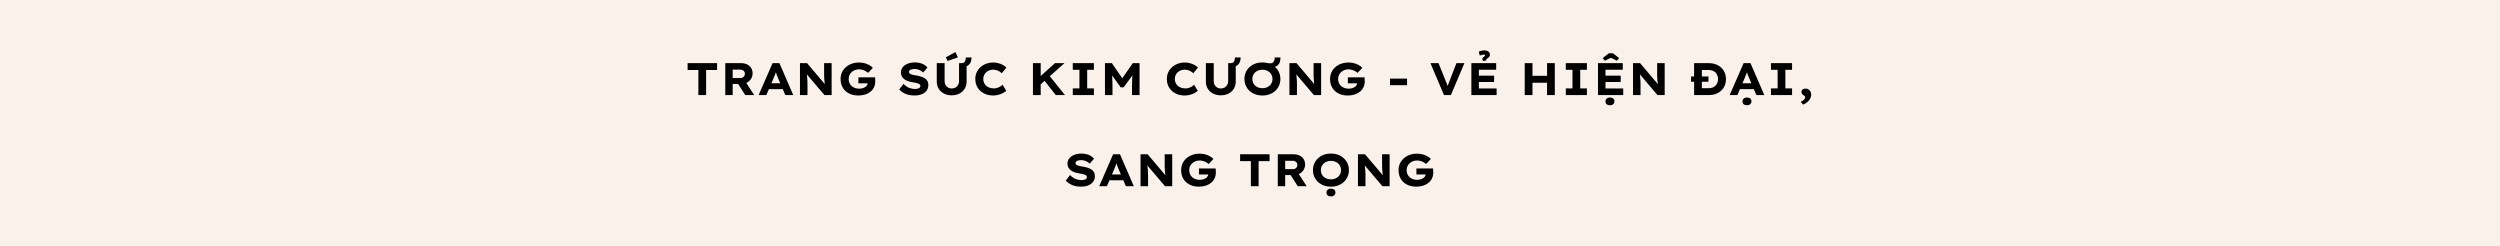 <svg width="1920" height="189" viewBox="0 0 1920 189" fill="none" xmlns="http://www.w3.org/2000/svg">
<rect x="0" y="0" width="1920" height="189" fill="#808080" stroke="none"/>
<g clip-path="url(#clip0_1531_4275)">
<rect width="1920" height="189" fill="#F9F1EA"/>
<path d="M536.345 73V53.75H528.085V48.5H550.73V53.75H542.295V73H536.345ZM557.019 73V48.5H569.304C571.031 48.5 572.547 48.838 573.854 49.515C575.161 50.168 576.176 51.078 576.899 52.245C577.622 53.412 577.984 54.765 577.984 56.305C577.984 57.868 577.599 59.268 576.829 60.505C576.082 61.718 575.044 62.687 573.714 63.41C572.407 64.11 570.937 64.46 569.304 64.46H562.689V73H557.019ZM572.349 73L565.279 61.94L571.439 61.065L579.209 73H572.349ZM562.689 59.91H568.709C569.362 59.91 569.934 59.77 570.424 59.49C570.937 59.21 571.334 58.825 571.614 58.335C571.917 57.845 572.069 57.273 572.069 56.62C572.069 55.99 571.906 55.442 571.579 54.975C571.276 54.485 570.844 54.112 570.284 53.855C569.747 53.598 569.106 53.47 568.359 53.47H562.689V59.91ZM582.643 73L593.318 48.5H598.603L609.208 73H603.118L597.448 59.735C597.238 59.222 597.028 58.708 596.818 58.195C596.632 57.682 596.445 57.157 596.258 56.62C596.072 56.083 595.897 55.558 595.733 55.045C595.57 54.532 595.418 54.042 595.278 53.575L596.468 53.54C596.328 54.1 596.165 54.637 595.978 55.15C595.815 55.663 595.64 56.177 595.453 56.69C595.267 57.18 595.068 57.682 594.858 58.195C594.648 58.708 594.438 59.233 594.228 59.77L588.558 73H582.643ZM587.648 68.45L589.573 63.97H602.173L603.608 68.45H587.648ZM614.373 73V48.5H619.833L634.638 66L633.623 65.825C633.483 65.008 633.378 64.227 633.308 63.48C633.238 62.733 633.168 62.01 633.098 61.31C633.051 60.61 633.004 59.91 632.958 59.21C632.934 58.51 632.923 57.775 632.923 57.005C632.923 56.235 632.923 55.418 632.923 54.555V48.5H638.698V73H633.168L617.803 54.94L619.448 55.185C619.518 56.002 619.588 56.737 619.658 57.39C619.751 58.043 619.821 58.662 619.868 59.245C619.938 59.805 619.984 60.377 620.008 60.96C620.054 61.52 620.089 62.115 620.113 62.745C620.136 63.375 620.148 64.063 620.148 64.81V73H614.373ZM659.259 73.35C657.229 73.35 655.374 73.058 653.694 72.475C652.038 71.892 650.603 71.052 649.389 69.955C648.176 68.835 647.231 67.493 646.554 65.93C645.901 64.343 645.574 62.582 645.574 60.645C645.574 58.825 645.913 57.157 646.589 55.64C647.289 54.1 648.281 52.758 649.564 51.615C650.848 50.472 652.353 49.585 654.079 48.955C655.829 48.325 657.731 48.01 659.784 48.01C661.348 48.01 662.794 48.197 664.124 48.57C665.454 48.943 666.644 49.433 667.694 50.04C668.768 50.647 669.654 51.323 670.354 52.07L666.749 55.955C666.119 55.418 665.443 54.963 664.719 54.59C664.019 54.193 663.249 53.878 662.409 53.645C661.593 53.388 660.706 53.26 659.749 53.26C658.606 53.26 657.544 53.447 656.564 53.82C655.608 54.193 654.768 54.718 654.044 55.395C653.321 56.048 652.761 56.83 652.364 57.74C651.968 58.627 651.769 59.595 651.769 60.645C651.769 61.835 651.979 62.897 652.399 63.83C652.819 64.74 653.391 65.51 654.114 66.14C654.861 66.77 655.724 67.26 656.704 67.61C657.684 67.937 658.734 68.1 659.854 68.1C660.764 68.1 661.616 67.983 662.409 67.75C663.226 67.517 663.938 67.202 664.544 66.805C665.151 66.408 665.606 65.93 665.909 65.37C666.236 64.787 666.411 64.168 666.434 63.515V62.71L667.204 64.005H659.259V59.385H672.034C672.081 59.688 672.116 60.05 672.139 60.47C672.163 60.89 672.174 61.287 672.174 61.66C672.198 62.033 672.209 62.302 672.209 62.465C672.209 64.145 671.883 65.662 671.229 67.015C670.599 68.345 669.713 69.477 668.569 70.41C667.426 71.343 666.061 72.067 664.474 72.58C662.888 73.093 661.149 73.35 659.259 73.35ZM702.363 73.35C700.59 73.35 698.98 73.163 697.533 72.79C696.11 72.417 694.827 71.892 693.683 71.215C692.563 70.515 691.537 69.698 690.603 68.765L693.858 64.425C695.328 65.895 696.798 66.922 698.268 67.505C699.762 68.065 701.243 68.345 702.713 68.345C703.39 68.345 704.043 68.275 704.673 68.135C705.327 67.972 705.852 67.715 706.248 67.365C706.645 67.015 706.843 66.56 706.843 66C706.843 65.627 706.738 65.312 706.528 65.055C706.318 64.775 706.027 64.542 705.653 64.355C705.28 64.168 704.837 64.005 704.323 63.865C703.833 63.725 703.308 63.608 702.748 63.515C702.212 63.398 701.64 63.293 701.033 63.2C699.563 62.967 698.257 62.64 697.113 62.22C695.993 61.8 695.048 61.275 694.278 60.645C693.508 60.015 692.913 59.28 692.493 58.44C692.097 57.6 691.898 56.643 691.898 55.57C691.898 54.427 692.167 53.388 692.703 52.455C693.263 51.498 694.022 50.693 694.978 50.04C695.935 49.363 697.043 48.85 698.303 48.5C699.563 48.127 700.893 47.94 702.293 47.94C703.973 47.94 705.432 48.103 706.668 48.43C707.928 48.757 709.025 49.223 709.958 49.83C710.892 50.413 711.673 51.102 712.303 51.895L708.978 55.675C708.395 55.092 707.742 54.602 707.018 54.205C706.295 53.808 705.525 53.505 704.708 53.295C703.915 53.085 703.11 52.98 702.293 52.98C701.477 52.98 700.753 53.073 700.123 53.26C699.493 53.423 698.992 53.668 698.618 53.995C698.245 54.322 698.058 54.73 698.058 55.22C698.058 55.64 698.21 56.002 698.513 56.305C698.817 56.585 699.213 56.83 699.703 57.04C700.217 57.25 700.788 57.425 701.418 57.565C702.048 57.682 702.678 57.787 703.308 57.88C704.638 58.09 705.887 58.37 707.053 58.72C708.22 59.047 709.247 59.49 710.133 60.05C711.02 60.587 711.708 61.287 712.198 62.15C712.712 62.99 712.968 64.04 712.968 65.3C712.968 67.003 712.502 68.462 711.568 69.675C710.658 70.865 709.41 71.775 707.823 72.405C706.237 73.035 704.417 73.35 702.363 73.35ZM730.916 73.21C728.653 73.21 726.658 72.755 724.931 71.845C723.204 70.935 721.851 69.687 720.871 68.1C719.914 66.513 719.436 64.705 719.436 62.675V48.5H725.456V62.43C725.456 63.48 725.689 64.425 726.156 65.265C726.646 66.105 727.299 66.77 728.116 67.26C728.933 67.727 729.866 67.96 730.916 67.96C732.013 67.96 732.969 67.727 733.786 67.26C734.626 66.77 735.291 66.105 735.781 65.265C736.294 64.425 736.551 63.48 736.551 62.43V48.5H738.441C739.631 48.5 740.471 48.127 740.961 47.38C741.474 46.633 741.731 45.548 741.731 44.125H746.141C746.141 45.315 745.954 46.423 745.581 47.45C745.208 48.477 744.624 49.317 743.831 49.97C743.038 50.623 741.999 50.985 740.716 51.055L742.361 49.585V62.675C742.361 64.705 741.871 66.513 740.891 68.1C739.934 69.687 738.593 70.935 736.866 71.845C735.139 72.755 733.156 73.21 730.916 73.21ZM727.731 46.82L726.436 44.02L733.751 39.995L735.676 44.09L727.731 46.82ZM762.721 73.35C760.784 73.35 758.976 73.047 757.296 72.44C755.639 71.81 754.181 70.935 752.921 69.815C751.684 68.695 750.728 67.365 750.051 65.825C749.374 64.262 749.036 62.535 749.036 60.645C749.036 58.802 749.386 57.11 750.086 55.57C750.809 54.03 751.789 52.7 753.026 51.58C754.263 50.46 755.721 49.585 757.401 48.955C759.081 48.325 760.889 48.01 762.826 48.01C764.156 48.01 765.439 48.173 766.676 48.5C767.936 48.827 769.103 49.282 770.176 49.865C771.249 50.448 772.159 51.113 772.906 51.86L769.371 56.27C768.811 55.733 768.204 55.267 767.551 54.87C766.898 54.45 766.163 54.123 765.346 53.89C764.529 53.633 763.631 53.505 762.651 53.505C761.694 53.505 760.761 53.668 759.851 53.995C758.941 54.322 758.136 54.8 757.436 55.43C756.736 56.037 756.176 56.795 755.756 57.705C755.359 58.592 755.161 59.595 755.161 60.715C755.161 61.835 755.371 62.838 755.791 63.725C756.211 64.612 756.783 65.37 757.506 66C758.253 66.607 759.116 67.073 760.096 67.4C761.076 67.727 762.138 67.89 763.281 67.89C764.284 67.89 765.194 67.75 766.011 67.47C766.828 67.19 767.563 66.852 768.216 66.455C768.869 66.035 769.453 65.592 769.966 65.125L772.801 69.71C772.171 70.317 771.331 70.9 770.281 71.46C769.231 72.02 768.053 72.475 766.746 72.825C765.439 73.175 764.098 73.35 762.721 73.35ZM797.433 66.35L795.998 61.31L810.208 48.5H817.523L797.433 66.35ZM793.303 73V48.5H799.253V73H793.303ZM810.838 73L801.178 60.75L805.028 57.04L817.908 73H810.838ZM823.893 73V67.89H829.003V53.61H823.893V48.5H840.098V53.61H834.953V67.89H840.098V73H823.893ZM848.606 73V48.5H853.926L863.726 62.745L860.086 62.71L869.991 48.5H875.171V73H869.396V65.23C869.396 63.2 869.443 61.345 869.536 59.665C869.653 57.962 869.839 56.258 870.096 54.555L870.726 56.445L862.991 67.05H860.681L853.016 56.445L853.681 54.555C853.938 56.212 854.113 57.88 854.206 59.56C854.323 61.217 854.381 63.107 854.381 65.23V73H848.606ZM909.831 73.35C907.894 73.35 906.086 73.047 904.406 72.44C902.749 71.81 901.291 70.935 900.031 69.815C898.794 68.695 897.837 67.365 897.161 65.825C896.484 64.262 896.146 62.535 896.146 60.645C896.146 58.802 896.496 57.11 897.196 55.57C897.919 54.03 898.899 52.7 900.136 51.58C901.372 50.46 902.831 49.585 904.511 48.955C906.191 48.325 907.999 48.01 909.936 48.01C911.266 48.01 912.549 48.173 913.786 48.5C915.046 48.827 916.212 49.282 917.286 49.865C918.359 50.448 919.269 51.113 920.016 51.86L916.481 56.27C915.921 55.733 915.314 55.267 914.661 54.87C914.007 54.45 913.272 54.123 912.456 53.89C911.639 53.633 910.741 53.505 909.761 53.505C908.804 53.505 907.871 53.668 906.961 53.995C906.051 54.322 905.246 54.8 904.546 55.43C903.846 56.037 903.286 56.795 902.866 57.705C902.469 58.592 902.271 59.595 902.271 60.715C902.271 61.835 902.481 62.838 902.901 63.725C903.321 64.612 903.892 65.37 904.616 66C905.362 66.607 906.226 67.073 907.206 67.4C908.186 67.727 909.247 67.89 910.391 67.89C911.394 67.89 912.304 67.75 913.121 67.47C913.937 67.19 914.672 66.852 915.326 66.455C915.979 66.035 916.562 65.592 917.076 65.125L919.911 69.71C919.281 70.317 918.441 70.9 917.391 71.46C916.341 72.02 915.162 72.475 913.856 72.825C912.549 73.175 911.207 73.35 909.831 73.35ZM937.601 73.21C935.337 73.21 933.342 72.755 931.616 71.845C929.889 70.935 928.536 69.687 927.556 68.1C926.599 66.513 926.121 64.705 926.121 62.675V48.5H932.141V62.43C932.141 63.48 932.374 64.425 932.841 65.265C933.331 66.105 933.984 66.77 934.801 67.26C935.617 67.727 936.551 67.96 937.601 67.96C938.697 67.96 939.654 67.727 940.471 67.26C941.311 66.77 941.976 66.105 942.466 65.265C942.979 64.425 943.236 63.48 943.236 62.43V48.5H945.126C946.316 48.5 947.156 48.127 947.646 47.38C948.159 46.633 948.416 45.548 948.416 44.125H952.826C952.826 45.315 952.639 46.423 952.266 47.45C951.892 48.477 951.309 49.317 950.516 49.97C949.722 50.623 948.684 50.985 947.401 51.055L949.046 49.585V62.675C949.046 64.705 948.556 66.513 947.576 68.1C946.619 69.687 945.277 70.935 943.551 71.845C941.824 72.755 939.841 73.21 937.601 73.21ZM969.546 73.35C967.516 73.35 965.661 73.035 963.981 72.405C962.324 71.775 960.866 70.888 959.606 69.745C958.369 68.578 957.412 67.225 956.736 65.685C956.059 64.145 955.721 62.465 955.721 60.645C955.721 58.825 956.059 57.145 956.736 55.605C957.412 54.065 958.369 52.723 959.606 51.58C960.866 50.413 962.324 49.515 963.981 48.885C965.661 48.255 967.516 47.94 969.546 47.94C970.036 47.94 970.561 47.975 971.121 48.045C971.681 48.115 972.229 48.197 972.766 48.29C973.232 48.383 973.699 48.465 974.166 48.535C974.632 48.605 975.111 48.64 975.601 48.64C976.324 48.64 976.931 48.488 977.421 48.185C977.911 47.858 978.284 47.368 978.541 46.715C978.821 46.038 978.961 45.175 978.961 44.125H983.406C983.406 45.082 983.301 46.003 983.091 46.89C982.904 47.753 982.589 48.523 982.146 49.2C981.702 49.877 981.096 50.425 980.326 50.845C979.579 51.242 978.622 51.44 977.456 51.44L978.331 50.705C979.381 51.475 980.279 52.362 981.026 53.365C981.772 54.368 982.344 55.488 982.741 56.725C983.137 57.962 983.336 59.268 983.336 60.645C983.336 62.442 982.997 64.122 982.321 65.685C981.644 67.225 980.687 68.578 979.451 69.745C978.214 70.888 976.756 71.775 975.076 72.405C973.396 73.035 971.552 73.35 969.546 73.35ZM969.546 67.75C970.666 67.75 971.692 67.575 972.626 67.225C973.582 66.875 974.411 66.385 975.111 65.755C975.811 65.102 976.347 64.343 976.721 63.48C977.094 62.617 977.281 61.672 977.281 60.645C977.281 59.618 977.094 58.673 976.721 57.81C976.347 56.947 975.811 56.2 975.111 55.57C974.411 54.917 973.582 54.415 972.626 54.065C971.692 53.715 970.666 53.54 969.546 53.54C968.426 53.54 967.387 53.715 966.431 54.065C965.497 54.415 964.669 54.917 963.946 55.57C963.246 56.223 962.709 56.982 962.336 57.845C961.986 58.708 961.811 59.642 961.811 60.645C961.811 61.672 961.986 62.617 962.336 63.48C962.709 64.343 963.246 65.102 963.946 65.755C964.669 66.385 965.497 66.875 966.431 67.225C967.387 67.575 968.426 67.75 969.546 67.75ZM990.281 73V48.5H995.741L1010.55 66L1009.53 65.825C1009.39 65.008 1009.29 64.227 1009.22 63.48C1009.15 62.733 1009.08 62.01 1009.01 61.31C1008.96 60.61 1008.91 59.91 1008.87 59.21C1008.84 58.51 1008.83 57.775 1008.83 57.005C1008.83 56.235 1008.83 55.418 1008.83 54.555V48.5H1014.61V73H1009.08L993.711 54.94L995.356 55.185C995.426 56.002 995.496 56.737 995.566 57.39C995.659 58.043 995.729 58.662 995.776 59.245C995.846 59.805 995.892 60.377 995.916 60.96C995.962 61.52 995.997 62.115 996.021 62.745C996.044 63.375 996.056 64.063 996.056 64.81V73H990.281ZM1035.17 73.35C1033.14 73.35 1031.28 73.058 1029.6 72.475C1027.95 71.892 1026.51 71.052 1025.3 69.955C1024.08 68.835 1023.14 67.493 1022.46 65.93C1021.81 64.343 1021.48 62.582 1021.48 60.645C1021.48 58.825 1021.82 57.157 1022.5 55.64C1023.2 54.1 1024.19 52.758 1025.47 51.615C1026.76 50.472 1028.26 49.585 1029.99 48.955C1031.74 48.325 1033.64 48.01 1035.69 48.01C1037.26 48.01 1038.7 48.197 1040.03 48.57C1041.36 48.943 1042.55 49.433 1043.6 50.04C1044.68 50.647 1045.56 51.323 1046.26 52.07L1042.66 55.955C1042.03 55.418 1041.35 54.963 1040.63 54.59C1039.93 54.193 1039.16 53.878 1038.32 53.645C1037.5 53.388 1036.61 53.26 1035.66 53.26C1034.51 53.26 1033.45 53.447 1032.47 53.82C1031.52 54.193 1030.68 54.718 1029.95 55.395C1029.23 56.048 1028.67 56.83 1028.27 57.74C1027.88 58.627 1027.68 59.595 1027.68 60.645C1027.68 61.835 1027.89 62.897 1028.31 63.83C1028.73 64.74 1029.3 65.51 1030.02 66.14C1030.77 66.77 1031.63 67.26 1032.61 67.61C1033.59 67.937 1034.64 68.1 1035.76 68.1C1036.67 68.1 1037.52 67.983 1038.32 67.75C1039.13 67.517 1039.85 67.202 1040.45 66.805C1041.06 66.408 1041.51 65.93 1041.82 65.37C1042.14 64.787 1042.32 64.168 1042.34 63.515V62.71L1043.11 64.005H1035.17V59.385H1047.94C1047.99 59.688 1048.02 60.05 1048.05 60.47C1048.07 60.89 1048.08 61.287 1048.08 61.66C1048.11 62.033 1048.12 62.302 1048.12 62.465C1048.12 64.145 1047.79 65.662 1047.14 67.015C1046.51 68.345 1045.62 69.477 1044.48 70.41C1043.33 71.343 1041.97 72.067 1040.38 72.58C1038.8 73.093 1037.06 73.35 1035.17 73.35ZM1067.53 65.44V60.365H1080.62V65.44H1067.53ZM1108.98 73L1098.59 48.5H1104.78L1109.79 60.89C1110 61.45 1110.22 62.01 1110.45 62.57C1110.69 63.107 1110.92 63.667 1111.15 64.25C1111.39 64.833 1111.6 65.428 1111.78 66.035C1111.99 66.642 1112.19 67.283 1112.38 67.96H1111.19C1111.42 67.12 1111.68 66.327 1111.96 65.58C1112.24 64.81 1112.52 64.052 1112.8 63.305C1113.1 62.558 1113.42 61.765 1113.74 60.925L1118.54 48.5H1124.66L1114.3 73H1108.98ZM1130.01 73V48.5H1149.05V53.575H1135.78V67.925H1149.4V73H1130.01ZM1132.95 62.955V58.125H1147.47V62.955H1132.95ZM1139.07 46.89C1138.91 46.68 1138.76 46.447 1138.62 46.19C1138.48 45.933 1138.41 45.665 1138.41 45.385C1138.41 45.105 1138.48 44.837 1138.62 44.58C1138.78 44.3 1139.07 44.008 1139.49 43.705C1139.82 43.495 1140.08 43.308 1140.26 43.145C1140.45 42.982 1140.54 42.783 1140.54 42.55C1140.54 42.34 1140.44 42.188 1140.23 42.095C1140.04 41.978 1139.8 41.92 1139.49 41.92C1139.03 41.92 1138.54 41.99 1138.02 42.13C1137.51 42.27 1137 42.457 1136.48 42.69L1135.68 39.715C1136.19 39.435 1136.82 39.202 1137.57 39.015C1138.34 38.805 1139.12 38.7 1139.91 38.7C1141.24 38.7 1142.29 38.992 1143.06 39.575C1143.86 40.135 1144.25 40.893 1144.25 41.85C1144.25 42.62 1144.09 43.203 1143.76 43.6C1143.44 43.997 1143.09 44.312 1142.71 44.545C1142.34 44.778 1142.02 45 1141.77 45.21C1141.53 45.42 1141.42 45.642 1141.42 45.875C1141.42 45.968 1141.43 46.05 1141.45 46.12C1141.48 46.19 1141.5 46.272 1141.52 46.365L1139.07 46.89ZM1188.14 73V48.5H1194.09V73H1188.14ZM1170.99 73V48.5H1176.94V73H1170.99ZM1173.3 63.515L1173.33 58.195H1191.29V63.515H1173.3ZM1202.54 73V67.89H1207.65V53.61H1202.54V48.5H1218.74V53.61H1213.6V67.89H1218.74V73H1202.54ZM1227.25 73V48.5H1246.29V53.575H1233.02V67.925H1246.64V73H1227.25ZM1230.19 62.955V58.125H1244.71V62.955H1230.19ZM1236.45 80.84C1235.36 80.84 1234.51 80.572 1233.9 80.035C1233.32 79.522 1233.02 78.798 1233.02 77.865C1233.02 77.002 1233.33 76.29 1233.93 75.73C1234.54 75.17 1235.38 74.89 1236.45 74.89C1237.55 74.89 1238.39 75.147 1238.97 75.66C1239.58 76.173 1239.88 76.908 1239.88 77.865C1239.88 78.705 1239.58 79.405 1238.97 79.965C1238.37 80.548 1237.53 80.84 1236.45 80.84ZM1232.57 46.61L1230.85 44.615L1235.61 40.905H1238.76L1243.52 44.615L1241.81 46.61L1236.66 44.125H1237.71L1232.57 46.61ZM1254.15 73V48.5H1259.61L1274.41 66L1273.4 65.825C1273.26 65.008 1273.15 64.227 1273.08 63.48C1273.01 62.733 1272.94 62.01 1272.87 61.31C1272.83 60.61 1272.78 59.91 1272.73 59.21C1272.71 58.51 1272.7 57.775 1272.7 57.005C1272.7 56.235 1272.7 55.418 1272.7 54.555V48.5H1278.47V73H1272.94L1257.58 54.94L1259.22 55.185C1259.29 56.002 1259.36 56.737 1259.43 57.39C1259.53 58.043 1259.6 58.662 1259.64 59.245C1259.71 59.805 1259.76 60.377 1259.78 60.96C1259.83 61.52 1259.86 62.115 1259.89 62.745C1259.91 63.375 1259.92 64.063 1259.92 64.81V73H1254.15ZM1298.73 62.78V58.72H1312.1V62.78H1298.73ZM1301.08 73V48.5H1312.45C1314.43 48.5 1316.23 48.815 1317.84 49.445C1319.45 50.052 1320.83 50.915 1321.97 52.035C1323.14 53.155 1324.02 54.462 1324.63 55.955C1325.24 57.425 1325.54 59.023 1325.54 60.75C1325.54 62.5 1325.24 64.122 1324.63 65.615C1324.02 67.108 1323.14 68.403 1321.97 69.5C1320.83 70.597 1319.45 71.46 1317.84 72.09C1316.23 72.697 1314.43 73 1312.45 73H1301.08ZM1307.03 68.94L1306.22 67.75H1312.28C1313.44 67.75 1314.47 67.575 1315.36 67.225C1316.24 66.852 1316.98 66.35 1317.56 65.72C1318.17 65.09 1318.63 64.355 1318.96 63.515C1319.29 62.675 1319.45 61.753 1319.45 60.75C1319.45 59.77 1319.29 58.86 1318.96 58.02C1318.63 57.157 1318.17 56.41 1317.56 55.78C1316.98 55.15 1316.24 54.66 1315.36 54.31C1314.47 53.937 1313.44 53.75 1312.28 53.75H1306.12L1307.03 52.63V68.94ZM1328.41 73L1339.09 48.5H1344.37L1354.98 73H1348.89L1343.22 59.735C1343.01 59.222 1342.8 58.708 1342.59 58.195C1342.4 57.682 1342.21 57.157 1342.03 56.62C1341.84 56.083 1341.66 55.558 1341.5 55.045C1341.34 54.532 1341.19 54.042 1341.05 53.575L1342.24 53.54C1342.1 54.1 1341.93 54.637 1341.75 55.15C1341.58 55.663 1341.41 56.177 1341.22 56.69C1341.03 57.18 1340.84 57.682 1340.63 58.195C1340.42 58.708 1340.21 59.233 1340 59.77L1334.33 73H1328.41ZM1333.42 68.45L1335.34 63.97H1347.94L1349.38 68.45H1333.42ZM1341.68 80.84C1340.58 80.84 1339.73 80.572 1339.12 80.035C1338.54 79.522 1338.25 78.798 1338.25 77.865C1338.25 77.002 1338.55 76.29 1339.16 75.73C1339.76 75.17 1340.6 74.89 1341.68 74.89C1342.77 74.89 1343.61 75.147 1344.2 75.66C1344.8 76.173 1345.11 76.908 1345.11 77.865C1345.11 78.705 1344.8 79.405 1344.2 79.965C1343.59 80.548 1342.75 80.84 1341.68 80.84ZM1360.1 73V67.89H1365.21V53.61H1360.1V48.5H1376.31V53.61H1371.16V67.89H1376.31V73H1360.1ZM1384.71 80.35L1382.96 78.215C1384.01 77.725 1384.85 77.153 1385.48 76.5C1386.14 75.847 1386.46 75.275 1386.46 74.785C1386.46 74.505 1386.37 74.237 1386.18 73.98C1386.02 73.723 1385.72 73.478 1385.27 73.245C1384.74 72.895 1384.3 72.522 1383.98 72.125C1383.67 71.728 1383.52 71.238 1383.52 70.655C1383.52 69.792 1383.83 69.138 1384.43 68.695C1385.06 68.252 1385.84 68.03 1386.78 68.03C1387.52 68.03 1388.22 68.24 1388.88 68.66C1389.53 69.08 1390.04 69.652 1390.42 70.375C1390.81 71.075 1391.01 71.892 1391.01 72.825C1391.01 73.618 1390.84 74.388 1390.49 75.135C1390.16 75.905 1389.71 76.628 1389.12 77.305C1388.54 77.982 1387.86 78.577 1387.09 79.09C1386.35 79.627 1385.55 80.047 1384.71 80.35ZM830.281 143.35C828.508 143.35 826.898 143.163 825.451 142.79C824.028 142.417 822.744 141.892 821.601 141.215C820.481 140.515 819.454 139.698 818.521 138.765L821.776 134.425C823.246 135.895 824.716 136.922 826.186 137.505C827.679 138.065 829.161 138.345 830.631 138.345C831.308 138.345 831.961 138.275 832.591 138.135C833.244 137.972 833.769 137.715 834.166 137.365C834.563 137.015 834.761 136.56 834.761 136C834.761 135.627 834.656 135.312 834.446 135.055C834.236 134.775 833.944 134.542 833.571 134.355C833.198 134.168 832.754 134.005 832.241 133.865C831.751 133.725 831.226 133.608 830.666 133.515C830.129 133.398 829.558 133.293 828.951 133.2C827.481 132.967 826.174 132.64 825.031 132.22C823.911 131.8 822.966 131.275 822.196 130.645C821.426 130.015 820.831 129.28 820.411 128.44C820.014 127.6 819.816 126.643 819.816 125.57C819.816 124.427 820.084 123.388 820.621 122.455C821.181 121.498 821.939 120.693 822.896 120.04C823.853 119.363 824.961 118.85 826.221 118.5C827.481 118.127 828.811 117.94 830.211 117.94C831.891 117.94 833.349 118.103 834.586 118.43C835.846 118.757 836.943 119.223 837.876 119.83C838.809 120.413 839.591 121.102 840.221 121.895L836.896 125.675C836.313 125.092 835.659 124.602 834.936 124.205C834.213 123.808 833.443 123.505 832.626 123.295C831.833 123.085 831.028 122.98 830.211 122.98C829.394 122.98 828.671 123.073 828.041 123.26C827.411 123.423 826.909 123.668 826.536 123.995C826.163 124.322 825.976 124.73 825.976 125.22C825.976 125.64 826.128 126.002 826.431 126.305C826.734 126.585 827.131 126.83 827.621 127.04C828.134 127.25 828.706 127.425 829.336 127.565C829.966 127.682 830.596 127.787 831.226 127.88C832.556 128.09 833.804 128.37 834.971 128.72C836.138 129.047 837.164 129.49 838.051 130.05C838.938 130.587 839.626 131.287 840.116 132.15C840.629 132.99 840.886 134.04 840.886 135.3C840.886 137.003 840.419 138.462 839.486 139.675C838.576 140.865 837.328 141.775 835.741 142.405C834.154 143.035 832.334 143.35 830.281 143.35ZM844.203 143L854.878 118.5H860.163L870.768 143H864.678L859.008 129.735C858.798 129.222 858.588 128.708 858.378 128.195C858.192 127.682 858.005 127.157 857.818 126.62C857.632 126.083 857.457 125.558 857.293 125.045C857.13 124.532 856.978 124.042 856.838 123.575L858.028 123.54C857.888 124.1 857.725 124.637 857.538 125.15C857.375 125.663 857.2 126.177 857.013 126.69C856.827 127.18 856.628 127.682 856.418 128.195C856.208 128.708 855.998 129.233 855.788 129.77L850.118 143H844.203ZM849.208 138.45L851.133 133.97H863.733L865.168 138.45H849.208ZM875.933 143V118.5H881.393L896.198 136L895.183 135.825C895.043 135.008 894.938 134.227 894.868 133.48C894.798 132.733 894.728 132.01 894.658 131.31C894.611 130.61 894.564 129.91 894.518 129.21C894.494 128.51 894.483 127.775 894.483 127.005C894.483 126.235 894.483 125.418 894.483 124.555V118.5H900.258V143H894.728L879.363 124.94L881.008 125.185C881.078 126.002 881.148 126.737 881.218 127.39C881.311 128.043 881.381 128.662 881.428 129.245C881.498 129.805 881.544 130.377 881.568 130.96C881.614 131.52 881.649 132.115 881.673 132.745C881.696 133.375 881.708 134.063 881.708 134.81V143H875.933ZM920.819 143.35C918.789 143.35 916.934 143.058 915.254 142.475C913.598 141.892 912.163 141.052 910.949 139.955C909.736 138.835 908.791 137.493 908.114 135.93C907.461 134.343 907.134 132.582 907.134 130.645C907.134 128.825 907.473 127.157 908.149 125.64C908.849 124.1 909.841 122.758 911.124 121.615C912.408 120.472 913.913 119.585 915.639 118.955C917.389 118.325 919.291 118.01 921.344 118.01C922.908 118.01 924.354 118.197 925.684 118.57C927.014 118.943 928.204 119.433 929.254 120.04C930.328 120.647 931.214 121.323 931.914 122.07L928.309 125.955C927.679 125.418 927.003 124.963 926.279 124.59C925.579 124.193 924.809 123.878 923.969 123.645C923.153 123.388 922.266 123.26 921.309 123.26C920.166 123.26 919.104 123.447 918.124 123.82C917.168 124.193 916.328 124.718 915.604 125.395C914.881 126.048 914.321 126.83 913.924 127.74C913.528 128.627 913.329 129.595 913.329 130.645C913.329 131.835 913.539 132.897 913.959 133.83C914.379 134.74 914.951 135.51 915.674 136.14C916.421 136.77 917.284 137.26 918.264 137.61C919.244 137.937 920.294 138.1 921.414 138.1C922.324 138.1 923.176 137.983 923.969 137.75C924.786 137.517 925.498 137.202 926.104 136.805C926.711 136.408 927.166 135.93 927.469 135.37C927.796 134.787 927.971 134.168 927.994 133.515V132.71L928.764 134.005H920.819V129.385H933.594C933.641 129.688 933.676 130.05 933.699 130.47C933.723 130.89 933.734 131.287 933.734 131.66C933.758 132.033 933.769 132.302 933.769 132.465C933.769 134.145 933.443 135.662 932.789 137.015C932.159 138.345 931.273 139.477 930.129 140.41C928.986 141.343 927.621 142.067 926.034 142.58C924.448 143.093 922.709 143.35 920.819 143.35ZM960.668 143V123.75H952.408V118.5H975.053V123.75H966.618V143H960.668ZM981.343 143V118.5H993.628C995.354 118.5 996.871 118.838 998.178 119.515C999.484 120.168 1000.5 121.078 1001.22 122.245C1001.95 123.412 1002.31 124.765 1002.31 126.305C1002.31 127.868 1001.92 129.268 1001.15 130.505C1000.41 131.718 999.368 132.687 998.038 133.41C996.731 134.11 995.261 134.46 993.628 134.46H987.013V143H981.343ZM996.673 143L989.603 131.94L995.763 131.065L1003.53 143H996.673ZM987.013 129.91H993.033C993.686 129.91 994.258 129.77 994.748 129.49C995.261 129.21 995.658 128.825 995.938 128.335C996.241 127.845 996.393 127.273 996.393 126.62C996.393 125.99 996.229 125.442 995.903 124.975C995.599 124.485 995.168 124.112 994.608 123.855C994.071 123.598 993.429 123.47 992.683 123.47H987.013V129.91ZM1022.2 143.35C1020.15 143.35 1018.28 143.035 1016.6 142.405C1014.94 141.775 1013.49 140.888 1012.23 139.745C1010.99 138.578 1010.03 137.225 1009.36 135.685C1008.68 134.145 1008.34 132.465 1008.34 130.645C1008.34 128.825 1008.68 127.145 1009.36 125.605C1010.03 124.065 1010.99 122.723 1012.23 121.58C1013.49 120.413 1014.94 119.515 1016.6 118.885C1018.28 118.255 1020.14 117.94 1022.17 117.94C1024.17 117.94 1026.02 118.255 1027.7 118.885C1029.38 119.515 1030.83 120.413 1032.07 121.58C1033.31 122.723 1034.26 124.065 1034.94 125.605C1035.62 127.145 1035.96 128.825 1035.96 130.645C1035.96 132.442 1035.62 134.122 1034.94 135.685C1034.26 137.225 1033.31 138.578 1032.07 139.745C1030.83 140.888 1029.38 141.775 1027.7 142.405C1026.02 143.035 1024.18 143.35 1022.2 143.35ZM1022.17 137.75C1023.29 137.75 1024.31 137.575 1025.25 137.225C1026.2 136.875 1027.03 136.385 1027.73 135.755C1028.43 135.102 1028.97 134.343 1029.34 133.48C1029.71 132.617 1029.9 131.672 1029.9 130.645C1029.9 129.618 1029.71 128.673 1029.34 127.81C1028.97 126.947 1028.43 126.2 1027.73 125.57C1027.03 124.917 1026.2 124.415 1025.25 124.065C1024.31 123.715 1023.29 123.54 1022.17 123.54C1021.05 123.54 1020.01 123.715 1019.05 124.065C1018.12 124.415 1017.29 124.917 1016.57 125.57C1015.87 126.223 1015.33 126.982 1014.96 127.845C1014.61 128.708 1014.43 129.642 1014.43 130.645C1014.43 131.672 1014.61 132.617 1014.96 133.48C1015.33 134.343 1015.87 135.102 1016.57 135.755C1017.29 136.385 1018.12 136.875 1019.05 137.225C1020.01 137.575 1021.05 137.75 1022.17 137.75ZM1022.17 150.84C1021.07 150.84 1020.22 150.572 1019.61 150.035C1019.03 149.522 1018.74 148.798 1018.74 147.865C1018.74 147.002 1019.04 146.29 1019.65 145.73C1020.25 145.17 1021.09 144.89 1022.17 144.89C1023.26 144.89 1024.1 145.147 1024.69 145.66C1025.29 146.173 1025.6 146.908 1025.6 147.865C1025.6 148.705 1025.29 149.405 1024.69 149.965C1024.08 150.548 1023.24 150.84 1022.17 150.84ZM1042.9 143V118.5H1048.36L1063.17 136L1062.15 135.825C1062.01 135.008 1061.91 134.227 1061.84 133.48C1061.77 132.733 1061.7 132.01 1061.63 131.31C1061.58 130.61 1061.53 129.91 1061.49 129.21C1061.46 128.51 1061.45 127.775 1061.45 127.005C1061.45 126.235 1061.45 125.418 1061.45 124.555V118.5H1067.23V143H1061.7L1046.33 124.94L1047.98 125.185C1048.05 126.002 1048.12 126.737 1048.19 127.39C1048.28 128.043 1048.35 128.662 1048.4 129.245C1048.47 129.805 1048.51 130.377 1048.54 130.96C1048.58 131.52 1048.62 132.115 1048.64 132.745C1048.66 133.375 1048.68 134.063 1048.68 134.81V143H1042.9ZM1087.79 143.35C1085.76 143.35 1083.9 143.058 1082.22 142.475C1080.57 141.892 1079.13 141.052 1077.92 139.955C1076.7 138.835 1075.76 137.493 1075.08 135.93C1074.43 134.343 1074.1 132.582 1074.1 130.645C1074.1 128.825 1074.44 127.157 1075.12 125.64C1075.82 124.1 1076.81 122.758 1078.09 121.615C1079.38 120.472 1080.88 119.585 1082.61 118.955C1084.36 118.325 1086.26 118.01 1088.31 118.01C1089.88 118.01 1091.32 118.197 1092.65 118.57C1093.98 118.943 1095.17 119.433 1096.22 120.04C1097.3 120.647 1098.18 121.323 1098.88 122.07L1095.28 125.955C1094.65 125.418 1093.97 124.963 1093.25 124.59C1092.55 124.193 1091.78 123.878 1090.94 123.645C1090.12 123.388 1089.23 123.26 1088.28 123.26C1087.13 123.26 1086.07 123.447 1085.09 123.82C1084.14 124.193 1083.3 124.718 1082.57 125.395C1081.85 126.048 1081.29 126.83 1080.89 127.74C1080.5 128.627 1080.3 129.595 1080.3 130.645C1080.3 131.835 1080.51 132.897 1080.93 133.83C1081.35 134.74 1081.92 135.51 1082.64 136.14C1083.39 136.77 1084.25 137.26 1085.23 137.61C1086.21 137.937 1087.26 138.1 1088.38 138.1C1089.29 138.1 1090.14 137.983 1090.94 137.75C1091.75 137.517 1092.47 137.202 1093.07 136.805C1093.68 136.408 1094.13 135.93 1094.44 135.37C1094.76 134.787 1094.94 134.168 1094.96 133.515V132.71L1095.73 134.005H1087.79V129.385H1100.56C1100.61 129.688 1100.64 130.05 1100.67 130.47C1100.69 130.89 1100.7 131.287 1100.7 131.66C1100.73 132.033 1100.74 132.302 1100.74 132.465C1100.74 134.145 1100.41 135.662 1099.76 137.015C1099.13 138.345 1098.24 139.477 1097.1 140.41C1095.95 141.343 1094.59 142.067 1093 142.58C1091.42 143.093 1089.68 143.35 1087.79 143.35Z" fill="black"/>
</g>
<defs>
<clipPath id="clip0_1531_4275">
<rect width="1920" height="189" fill="white"/>
</clipPath>
</defs>
</svg>
